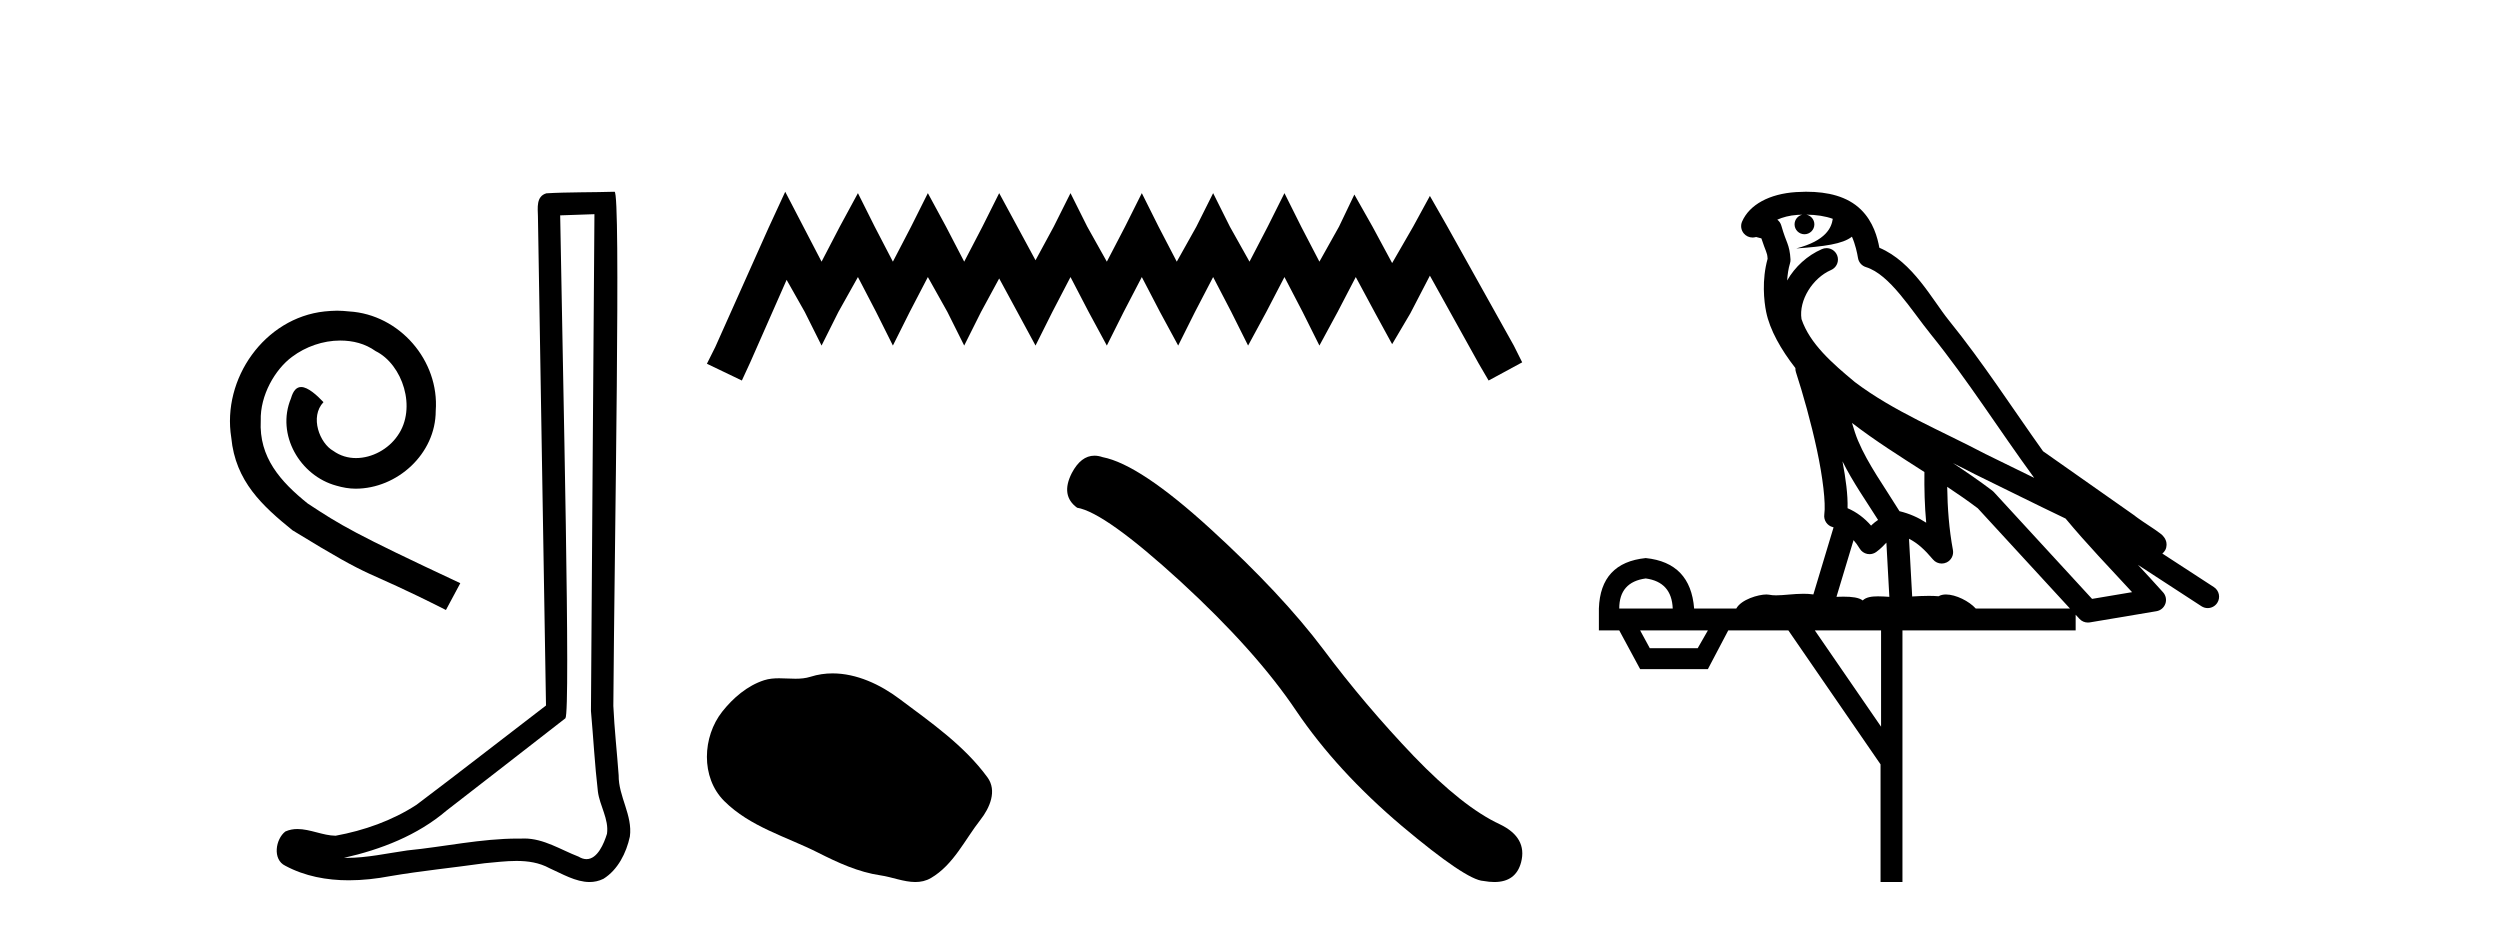 <?xml version='1.0' encoding='UTF-8' standalone='yes'?><svg xmlns='http://www.w3.org/2000/svg' xmlns:xlink='http://www.w3.org/1999/xlink' width='110.0' height='41.0' ><path d='M 14.832 13.67 C 14.649 13.67 14.466 13.687 14.283 13.703 C 11.639 13.986 9.76 16.663 10.176 19.257 C 10.359 21.186 11.556 22.267 12.869 23.332 C 16.777 25.726 15.68 24.845 19.621 26.84 L 20.253 25.66 C 15.563 23.465 14.998 23.115 13.535 22.151 C 12.337 21.186 11.39 20.122 11.473 18.509 C 11.439 17.395 12.105 16.248 12.853 15.699 C 13.452 15.25 14.216 14.984 14.965 14.984 C 15.53 14.984 16.062 15.117 16.528 15.449 C 17.709 16.031 18.357 17.96 17.492 19.174 C 17.093 19.756 16.378 20.155 15.663 20.155 C 15.314 20.155 14.965 20.056 14.665 19.839 C 14.067 19.507 13.618 18.343 14.233 17.694 C 13.95 17.395 13.551 17.029 13.252 17.029 C 13.052 17.029 12.903 17.179 12.803 17.528 C 12.138 19.124 13.202 20.937 14.798 21.369 C 15.081 21.452 15.364 21.502 15.647 21.502 C 17.476 21.502 19.172 19.972 19.172 18.077 C 19.338 15.865 17.576 13.836 15.364 13.703 C 15.198 13.687 15.015 13.67 14.832 13.67 Z' style='fill:#000000;stroke:none' /><path d='M 26.155 9.424 C 26.105 16.711 26.047 23.997 26.002 31.284 C 26.108 32.464 26.169 33.649 26.307 34.826 C 26.387 35.455 26.797 36.041 26.708 36.685 C 26.574 37.12 26.288 37.802 25.806 37.802 C 25.699 37.802 25.582 37.769 25.455 37.691 C 24.674 37.391 23.929 36.894 23.068 36.894 C 23.02 36.894 22.972 36.895 22.923 36.898 C 22.881 36.898 22.838 36.897 22.796 36.897 C 21.158 36.897 19.549 37.259 17.925 37.418 C 17.037 37.544 16.152 37.747 15.252 37.747 C 15.214 37.747 15.176 37.746 15.138 37.745 C 16.763 37.378 18.368 36.757 19.648 35.665 C 21.391 34.31 23.139 32.963 24.878 31.604 C 25.114 31.314 24.765 16.507 24.648 9.476 C 25.15 9.459 25.653 9.441 26.155 9.424 ZM 27.04 8.437 C 27.04 8.437 27.04 8.437 27.039 8.437 C 26.179 8.465 24.898 8.452 24.041 8.506 C 23.582 8.639 23.662 9.152 23.669 9.52 C 23.787 16.694 23.906 23.868 24.024 31.042 C 22.122 32.496 20.237 33.973 18.325 35.412 C 17.254 36.109 16.016 36.543 14.767 36.772 C 14.208 36.766 13.644 36.477 13.087 36.477 C 12.909 36.477 12.731 36.507 12.555 36.586 C 12.126 36.915 11.978 37.817 12.552 38.093 C 13.416 38.557 14.379 38.733 15.348 38.733 C 15.959 38.733 16.574 38.663 17.168 38.55 C 18.548 38.315 19.942 38.178 21.328 37.982 C 21.784 37.942 22.257 37.881 22.724 37.881 C 23.228 37.881 23.723 37.953 24.178 38.201 C 24.726 38.444 25.33 38.809 25.94 38.809 C 26.143 38.809 26.348 38.768 26.551 38.668 C 27.189 38.27 27.558 37.528 27.714 36.81 C 27.843 35.873 27.21 35.044 27.221 34.114 C 27.148 33.096 27.033 32.08 26.987 31.061 C 27.039 23.698 27.323 8.437 27.04 8.437 Z' style='fill:#000000;stroke:none' /><path d='M 34.55 8.437 L 33.811 10.037 L 31.473 15.267 L 31.104 16.005 L 32.642 16.743 L 33.011 15.943 L 34.611 12.313 L 35.411 13.728 L 36.149 15.205 L 36.888 13.728 L 37.749 12.19 L 38.549 13.728 L 39.287 15.205 L 40.026 13.728 L 40.826 12.19 L 41.687 13.728 L 42.425 15.205 L 43.164 13.728 L 43.964 12.252 L 44.764 13.728 L 45.563 15.205 L 46.302 13.728 L 47.102 12.19 L 47.902 13.728 L 48.701 15.205 L 49.44 13.728 L 50.24 12.19 L 51.04 13.728 L 51.84 15.205 L 52.578 13.728 L 53.378 12.19 L 54.178 13.728 L 54.916 15.205 L 55.716 13.728 L 56.516 12.19 L 57.316 13.728 L 58.054 15.205 L 58.854 13.728 L 59.654 12.19 L 60.515 13.79 L 61.254 15.144 L 62.053 13.79 L 62.915 12.129 L 65.068 16.005 L 65.499 16.743 L 66.976 15.943 L 66.607 15.205 L 63.653 9.914 L 62.915 8.621 L 62.177 9.975 L 61.254 11.575 L 60.392 9.975 L 59.592 8.56 L 58.915 9.975 L 58.054 11.513 L 57.254 9.975 L 56.516 8.498 L 55.777 9.975 L 54.978 11.513 L 54.116 9.975 L 53.378 8.498 L 52.639 9.975 L 51.778 11.513 L 50.978 9.975 L 50.24 8.498 L 49.501 9.975 L 48.701 11.513 L 47.84 9.975 L 47.102 8.498 L 46.363 9.975 L 45.563 11.452 L 44.764 9.975 L 43.964 8.498 L 43.225 9.975 L 42.425 11.513 L 41.626 9.975 L 40.826 8.498 L 40.087 9.975 L 39.287 11.513 L 38.488 9.975 L 37.749 8.498 L 36.949 9.975 L 36.149 11.513 L 35.349 9.975 L 34.55 8.437 Z' style='fill:#000000;stroke:none' /><path d='M 36.634 29.629 C 36.31 29.629 35.985 29.675 35.664 29.777 C 35.447 29.846 35.225 29.864 35.001 29.864 C 34.762 29.864 34.52 29.844 34.282 29.844 C 34.058 29.844 33.837 29.861 33.622 29.93 C 32.887 30.167 32.254 30.709 31.777 31.314 C 30.909 32.415 30.821 34.202 31.865 35.245 C 33.006 36.384 34.597 36.811 35.994 37.516 C 36.868 37.958 37.766 38.373 38.743 38.516 C 39.241 38.588 39.768 38.809 40.276 38.809 C 40.51 38.809 40.74 38.762 40.962 38.633 C 41.954 38.052 42.451 36.948 43.139 36.071 C 43.553 35.542 43.879 34.793 43.448 34.203 C 42.42 32.796 40.956 31.785 39.572 30.748 C 38.73 30.117 37.689 29.629 36.634 29.629 Z' style='fill:#000000;stroke:none' /><path d='M 48.156 20.05 Q 47.561 20.05 47.158 20.817 Q 46.656 21.805 47.393 22.34 Q 48.615 22.541 51.946 25.588 Q 55.26 28.634 57.035 31.279 Q 58.826 33.924 61.672 36.334 Q 64.517 38.728 65.271 38.762 Q 65.531 38.809 65.753 38.809 Q 66.697 38.809 66.928 37.941 Q 67.212 36.853 65.99 36.267 Q 64.367 35.514 62.207 33.271 Q 60.048 31.011 58.223 28.567 Q 56.382 26.123 53.268 23.278 Q 50.155 20.432 48.514 20.114 Q 48.327 20.05 48.156 20.05 Z' style='fill:#000000;stroke:none' /><path d='M 79.474 9.444 C 79.928 9.448 80.326 9.513 80.642 9.628 C 80.589 10.005 80.357 10.588 79.034 10.932 C 80.265 10.843 81.07 10.742 81.485 10.414 C 81.635 10.752 81.716 11.134 81.752 11.353 C 81.783 11.541 81.918 11.696 82.1 11.752 C 83.154 12.075 84.08 13.629 84.97 14.728 C 86.571 16.707 87.958 18.912 89.504 21.026 C 88.79 20.676 88.078 20.326 87.36 19.976 C 85.367 18.928 83.321 18.102 81.613 16.81 C 80.619 15.983 79.635 15.129 79.266 14.04 C 79.138 13.201 79.766 12.229 80.561 11.883 C 80.778 11.792 80.903 11.563 80.862 11.332 C 80.82 11.1 80.624 10.928 80.389 10.918 C 80.382 10.918 80.375 10.918 80.367 10.918 C 80.296 10.918 80.225 10.933 80.16 10.963 C 79.524 11.24 78.98 11.735 78.634 12.342 C 78.651 12.085 78.688 11.822 78.76 11.585 C 78.778 11.529 78.785 11.47 78.782 11.411 C 78.765 11.099 78.712 10.882 78.643 10.698 C 78.575 10.514 78.5 10.35 78.377 9.924 C 78.348 9.821 78.286 9.73 78.201 9.665 C 78.437 9.561 78.734 9.477 79.091 9.454 C 79.163 9.449 79.232 9.449 79.301 9.447 L 79.301 9.447 C 79.107 9.49 78.961 9.664 78.961 9.872 C 78.961 10.112 79.156 10.307 79.397 10.307 C 79.637 10.307 79.832 10.112 79.832 9.872 C 79.832 9.658 79.678 9.481 79.474 9.444 ZM 81.488 18.609 C 82.51 19.396 83.603 20.083 84.674 20.769 C 84.666 21.509 84.684 22.253 84.753 22.999 C 84.404 22.771 84.021 22.6 83.577 22.492 C 82.917 21.42 82.193 20.432 81.751 19.384 C 81.659 19.167 81.573 18.896 81.488 18.609 ZM 81.069 20.299 C 81.529 21.223 82.117 22.054 82.635 22.877 C 82.536 22.944 82.446 23.014 82.374 23.082 C 82.356 23.099 82.345 23.111 82.328 23.128 C 82.044 22.8 81.696 22.534 81.293 22.361 C 81.309 21.773 81.214 21.065 81.069 20.299 ZM 85.929 20.376 L 85.929 20.376 C 86.259 20.539 86.586 20.703 86.907 20.872 C 86.912 20.874 86.916 20.876 86.921 20.878 C 88.237 21.52 89.553 22.18 90.885 22.816 C 91.824 23.947 92.836 24.996 93.812 26.055 C 93.225 26.154 92.638 26.252 92.051 26.351 C 90.61 24.783 89.168 23.216 87.727 21.648 C 87.707 21.626 87.684 21.606 87.661 21.588 C 87.098 21.162 86.516 20.763 85.929 20.376 ZM 81.556 23.766 C 81.654 23.877 81.745 24.001 81.829 24.141 C 81.901 24.261 82.021 24.345 82.159 24.373 C 82.192 24.38 82.225 24.383 82.259 24.383 C 82.363 24.383 82.466 24.35 82.553 24.288 C 82.763 24.135 82.892 23.989 83.001 23.876 L 83.131 26.261 C 82.963 26.25 82.792 26.239 82.632 26.239 C 82.35 26.239 82.103 26.275 81.96 26.42 C 81.791 26.29 81.487 26.253 81.11 26.253 C 81.012 26.253 80.911 26.256 80.805 26.26 L 81.556 23.766 ZM 72.413 25.452 C 73.175 25.556 73.57 25.997 73.6 26.774 L 71.247 26.774 C 71.247 25.997 71.636 25.556 72.413 25.452 ZM 85.677 21.42 L 85.677 21.42 C 86.139 21.727 86.591 22.039 87.023 22.365 C 88.374 23.835 89.726 25.304 91.077 26.774 L 86.932 26.774 C 86.644 26.454 86.058 26.157 85.623 26.157 C 85.499 26.157 85.388 26.181 85.299 26.235 C 85.162 26.223 85.017 26.218 84.867 26.218 C 84.632 26.218 84.385 26.23 84.136 26.245 L 83.996 23.705 L 83.996 23.705 C 84.375 23.898 84.683 24.18 85.052 24.618 C 85.149 24.734 85.291 24.796 85.436 24.796 C 85.508 24.796 85.581 24.78 85.65 24.748 C 85.855 24.651 85.97 24.427 85.929 24.203 C 85.759 23.286 85.69 22.359 85.677 21.42 ZM 75.147 27.738 L 74.698 28.522 L 72.592 28.522 L 72.166 27.738 ZM 82.767 27.738 L 82.767 31.974 L 79.853 27.738 ZM 79.487 8.437 C 79.471 8.437 79.454 8.437 79.438 8.437 C 79.302 8.438 79.165 8.443 79.027 8.452 L 79.026 8.452 C 77.856 8.528 76.977 9.003 76.652 9.749 C 76.576 9.923 76.605 10.125 76.727 10.271 C 76.823 10.387 76.965 10.451 77.112 10.451 C 77.15 10.451 77.189 10.447 77.227 10.438 C 77.257 10.431 77.263 10.427 77.268 10.427 C 77.274 10.427 77.28 10.432 77.318 10.441 C 77.355 10.449 77.417 10.467 77.501 10.489 C 77.593 10.772 77.663 10.942 77.703 11.049 C 77.748 11.17 77.763 11.213 77.775 11.386 C 77.514 12.318 77.615 13.254 77.712 13.729 C 77.873 14.516 78.36 15.378 78.997 16.194 C 78.995 16.255 79.001 16.316 79.021 16.375 C 79.329 17.319 79.689 18.6 79.945 19.795 C 80.202 20.99 80.339 22.136 80.269 22.638 C 80.234 22.892 80.397 23.132 80.646 23.194 C 80.657 23.197 80.667 23.201 80.677 23.203 L 79.788 26.155 C 79.644 26.133 79.497 26.126 79.351 26.126 C 78.918 26.126 78.491 26.195 78.149 26.195 C 78.036 26.195 77.931 26.187 77.839 26.167 C 77.809 26.16 77.77 26.157 77.724 26.157 C 77.367 26.157 76.617 26.375 76.397 26.774 L 74.542 26.774 C 74.437 25.429 73.728 24.69 72.413 24.555 C 71.083 24.69 70.395 25.429 70.351 26.774 L 70.351 27.738 L 71.247 27.738 L 72.166 29.441 L 75.147 29.441 L 76.043 27.738 L 78.688 27.738 L 82.744 33.632 L 82.744 38.809 L 83.708 38.809 L 83.708 27.738 L 91.329 27.738 L 91.329 27.048 C 91.385 27.109 91.441 27.17 91.497 27.23 C 91.593 27.335 91.727 27.392 91.866 27.392 C 91.894 27.392 91.921 27.39 91.949 27.386 C 92.928 27.221 93.906 27.057 94.885 26.893 C 95.065 26.863 95.215 26.737 95.276 26.564 C 95.337 26.392 95.298 26.2 95.177 26.064 C 94.811 25.655 94.44 25.253 94.069 24.854 L 94.069 24.854 L 96.864 26.674 C 96.949 26.729 97.044 26.756 97.138 26.756 C 97.302 26.756 97.463 26.675 97.559 26.527 C 97.71 26.295 97.644 25.984 97.412 25.833 L 95.143 24.356 C 95.191 24.317 95.237 24.268 95.272 24.202 C 95.353 24.047 95.332 23.886 95.305 23.803 C 95.278 23.72 95.248 23.679 95.225 23.647 C 95.131 23.519 95.083 23.498 95.016 23.446 C 94.949 23.395 94.875 23.343 94.795 23.288 C 94.634 23.178 94.448 23.056 94.287 22.949 C 94.127 22.842 93.977 22.73 93.972 22.726 C 93.957 22.711 93.94 22.698 93.923 22.686 C 92.585 21.745 91.246 20.805 89.909 19.865 C 89.905 19.862 89.9 19.86 89.896 19.857 C 88.537 17.95 87.25 15.95 85.75 14.096 C 85.019 13.194 84.168 11.524 82.692 10.901 C 82.611 10.459 82.428 9.754 81.876 9.217 C 81.281 8.638 80.419 8.437 79.487 8.437 Z' style='fill:#000000;stroke:none' /></svg>